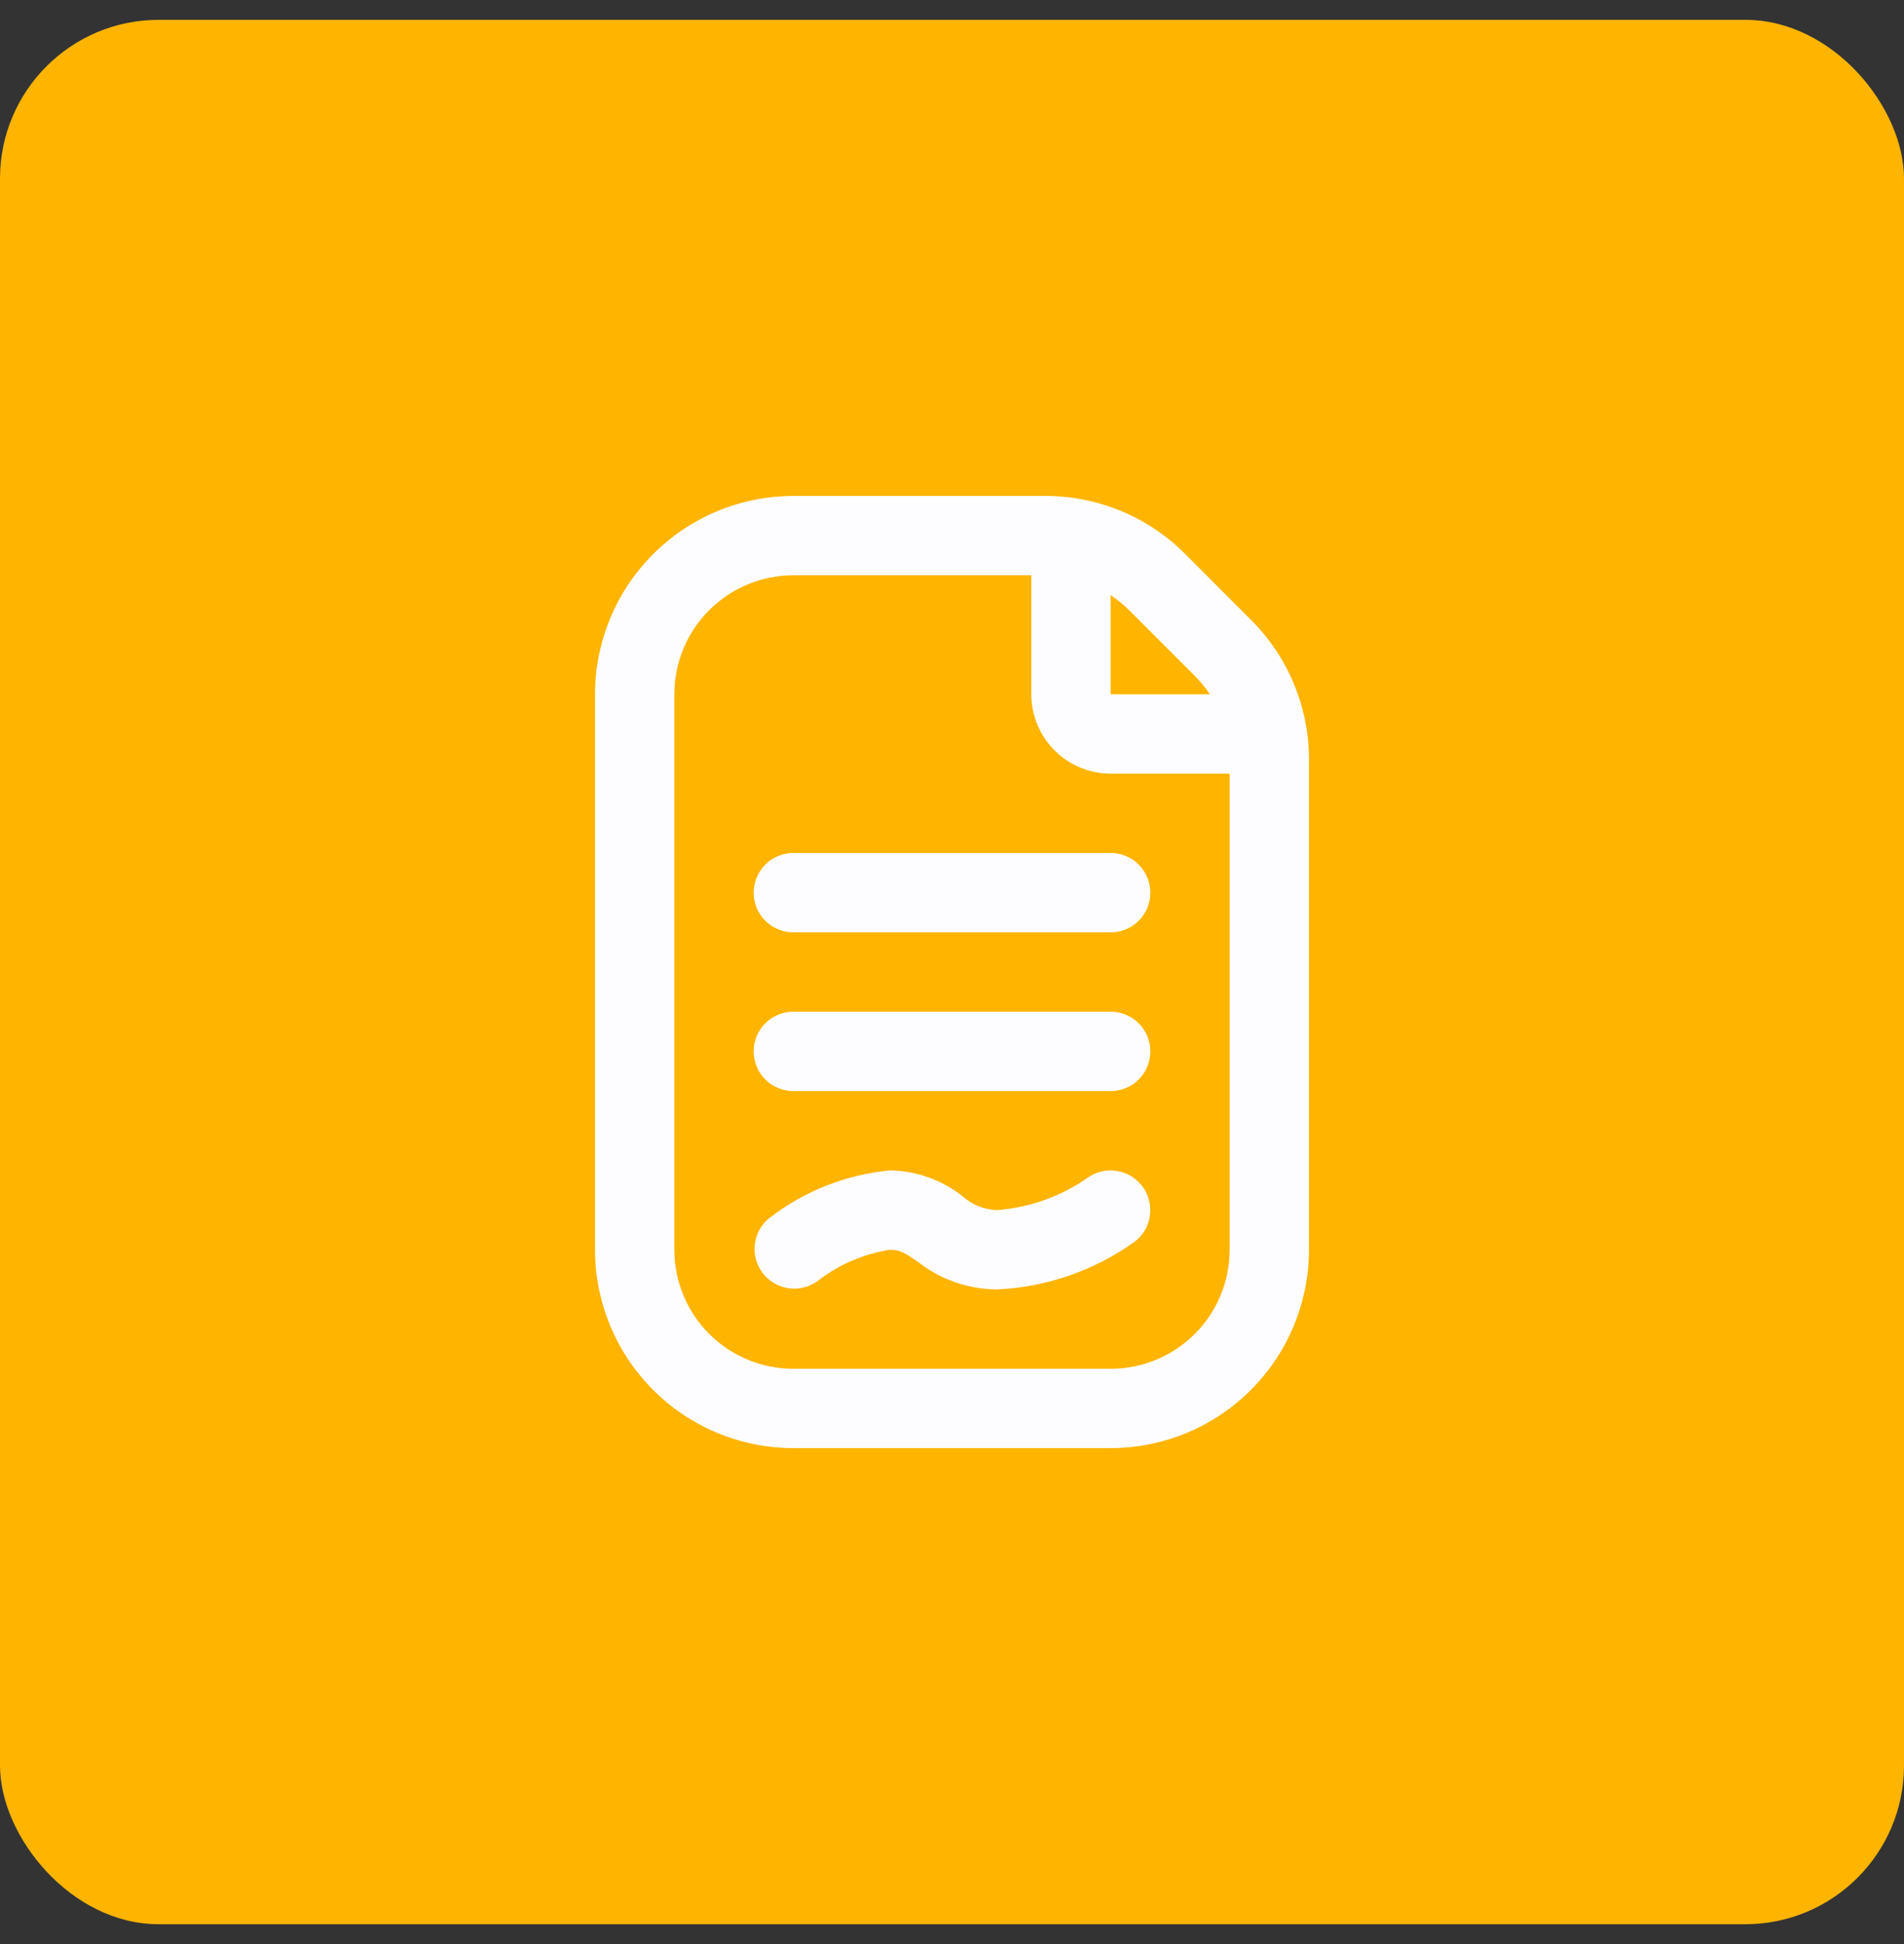 <svg xmlns="http://www.w3.org/2000/svg" width="48" height="49" viewBox="0 0 48 49" fill="none"><rect x="0" y="0" width="48" height="49" fill="#333333" stroke="none"/><rect y="0.5" width="48" height="48" rx="4" fill="#FFB400"></rect><g clip-path="url(#clip0_12_1225)"><path d="M31.535 15.622L29.879 13.964C29.416 13.498 28.865 13.129 28.258 12.878C27.651 12.627 27 12.498 26.343 12.5H20C18.674 12.502 17.404 13.029 16.466 13.966C15.529 14.904 15.002 16.174 15 17.5V31.5C15.002 32.826 15.529 34.096 16.466 35.034C17.404 35.971 18.674 36.498 20 36.5H28C29.326 36.498 30.596 35.971 31.534 35.034C32.471 34.096 32.998 32.826 33 31.5V19.157C33.002 18.5 32.873 17.85 32.621 17.243C32.37 16.636 32.001 16.085 31.535 15.622ZM30.121 17.036C30.263 17.177 30.39 17.333 30.5 17.5H28V15C28.167 15.111 28.323 15.239 28.465 15.38L30.121 17.036ZM31 31.5C31 32.296 30.684 33.059 30.121 33.621C29.559 34.184 28.796 34.5 28 34.5H20C19.204 34.5 18.441 34.184 17.879 33.621C17.316 33.059 17 32.296 17 31.5V17.5C17 16.704 17.316 15.941 17.879 15.379C18.441 14.816 19.204 14.5 20 14.5H26V17.5C26 18.03 26.211 18.539 26.586 18.914C26.961 19.289 27.47 19.5 28 19.5H31V31.5ZM28 21.5C28.265 21.5 28.52 21.605 28.707 21.793C28.895 21.98 29 22.235 29 22.5C29 22.765 28.895 23.02 28.707 23.207C28.52 23.395 28.265 23.5 28 23.5H20C19.735 23.5 19.48 23.395 19.293 23.207C19.105 23.02 19 22.765 19 22.5C19 22.235 19.105 21.98 19.293 21.793C19.48 21.605 19.735 21.5 20 21.5H28ZM29 26.5C29 26.765 28.895 27.02 28.707 27.207C28.52 27.395 28.265 27.5 28 27.5H20C19.735 27.5 19.48 27.395 19.293 27.207C19.105 27.02 19 26.765 19 26.5C19 26.235 19.105 25.98 19.293 25.793C19.48 25.605 19.735 25.5 20 25.5H28C28.265 25.5 28.52 25.605 28.707 25.793C28.895 25.98 29 26.235 29 26.5ZM28.808 29.913C28.963 30.127 29.028 30.394 28.987 30.655C28.947 30.916 28.804 31.151 28.591 31.307C27.578 32.029 26.378 32.443 25.135 32.5C24.409 32.496 23.705 32.25 23.135 31.8C22.807 31.575 22.682 31.5 22.435 31.5C21.766 31.604 21.136 31.877 20.603 32.294C20.392 32.445 20.13 32.507 19.874 32.469C19.617 32.43 19.386 32.293 19.228 32.087C19.07 31.881 18.999 31.622 19.029 31.364C19.059 31.106 19.188 30.87 19.389 30.706C20.27 30.022 21.328 29.604 22.439 29.5C23.105 29.511 23.749 29.741 24.271 30.155C24.509 30.369 24.815 30.491 25.135 30.5C25.953 30.439 26.739 30.159 27.412 29.691C27.627 29.535 27.894 29.471 28.156 29.513C28.418 29.555 28.652 29.699 28.808 29.913Z" fill="#FDFDFF"></path></g><defs><clipPath id="clip0_12_1225"><rect width="24" height="24" fill="white" transform="translate(12 12.5)"></rect></clipPath></defs></svg>